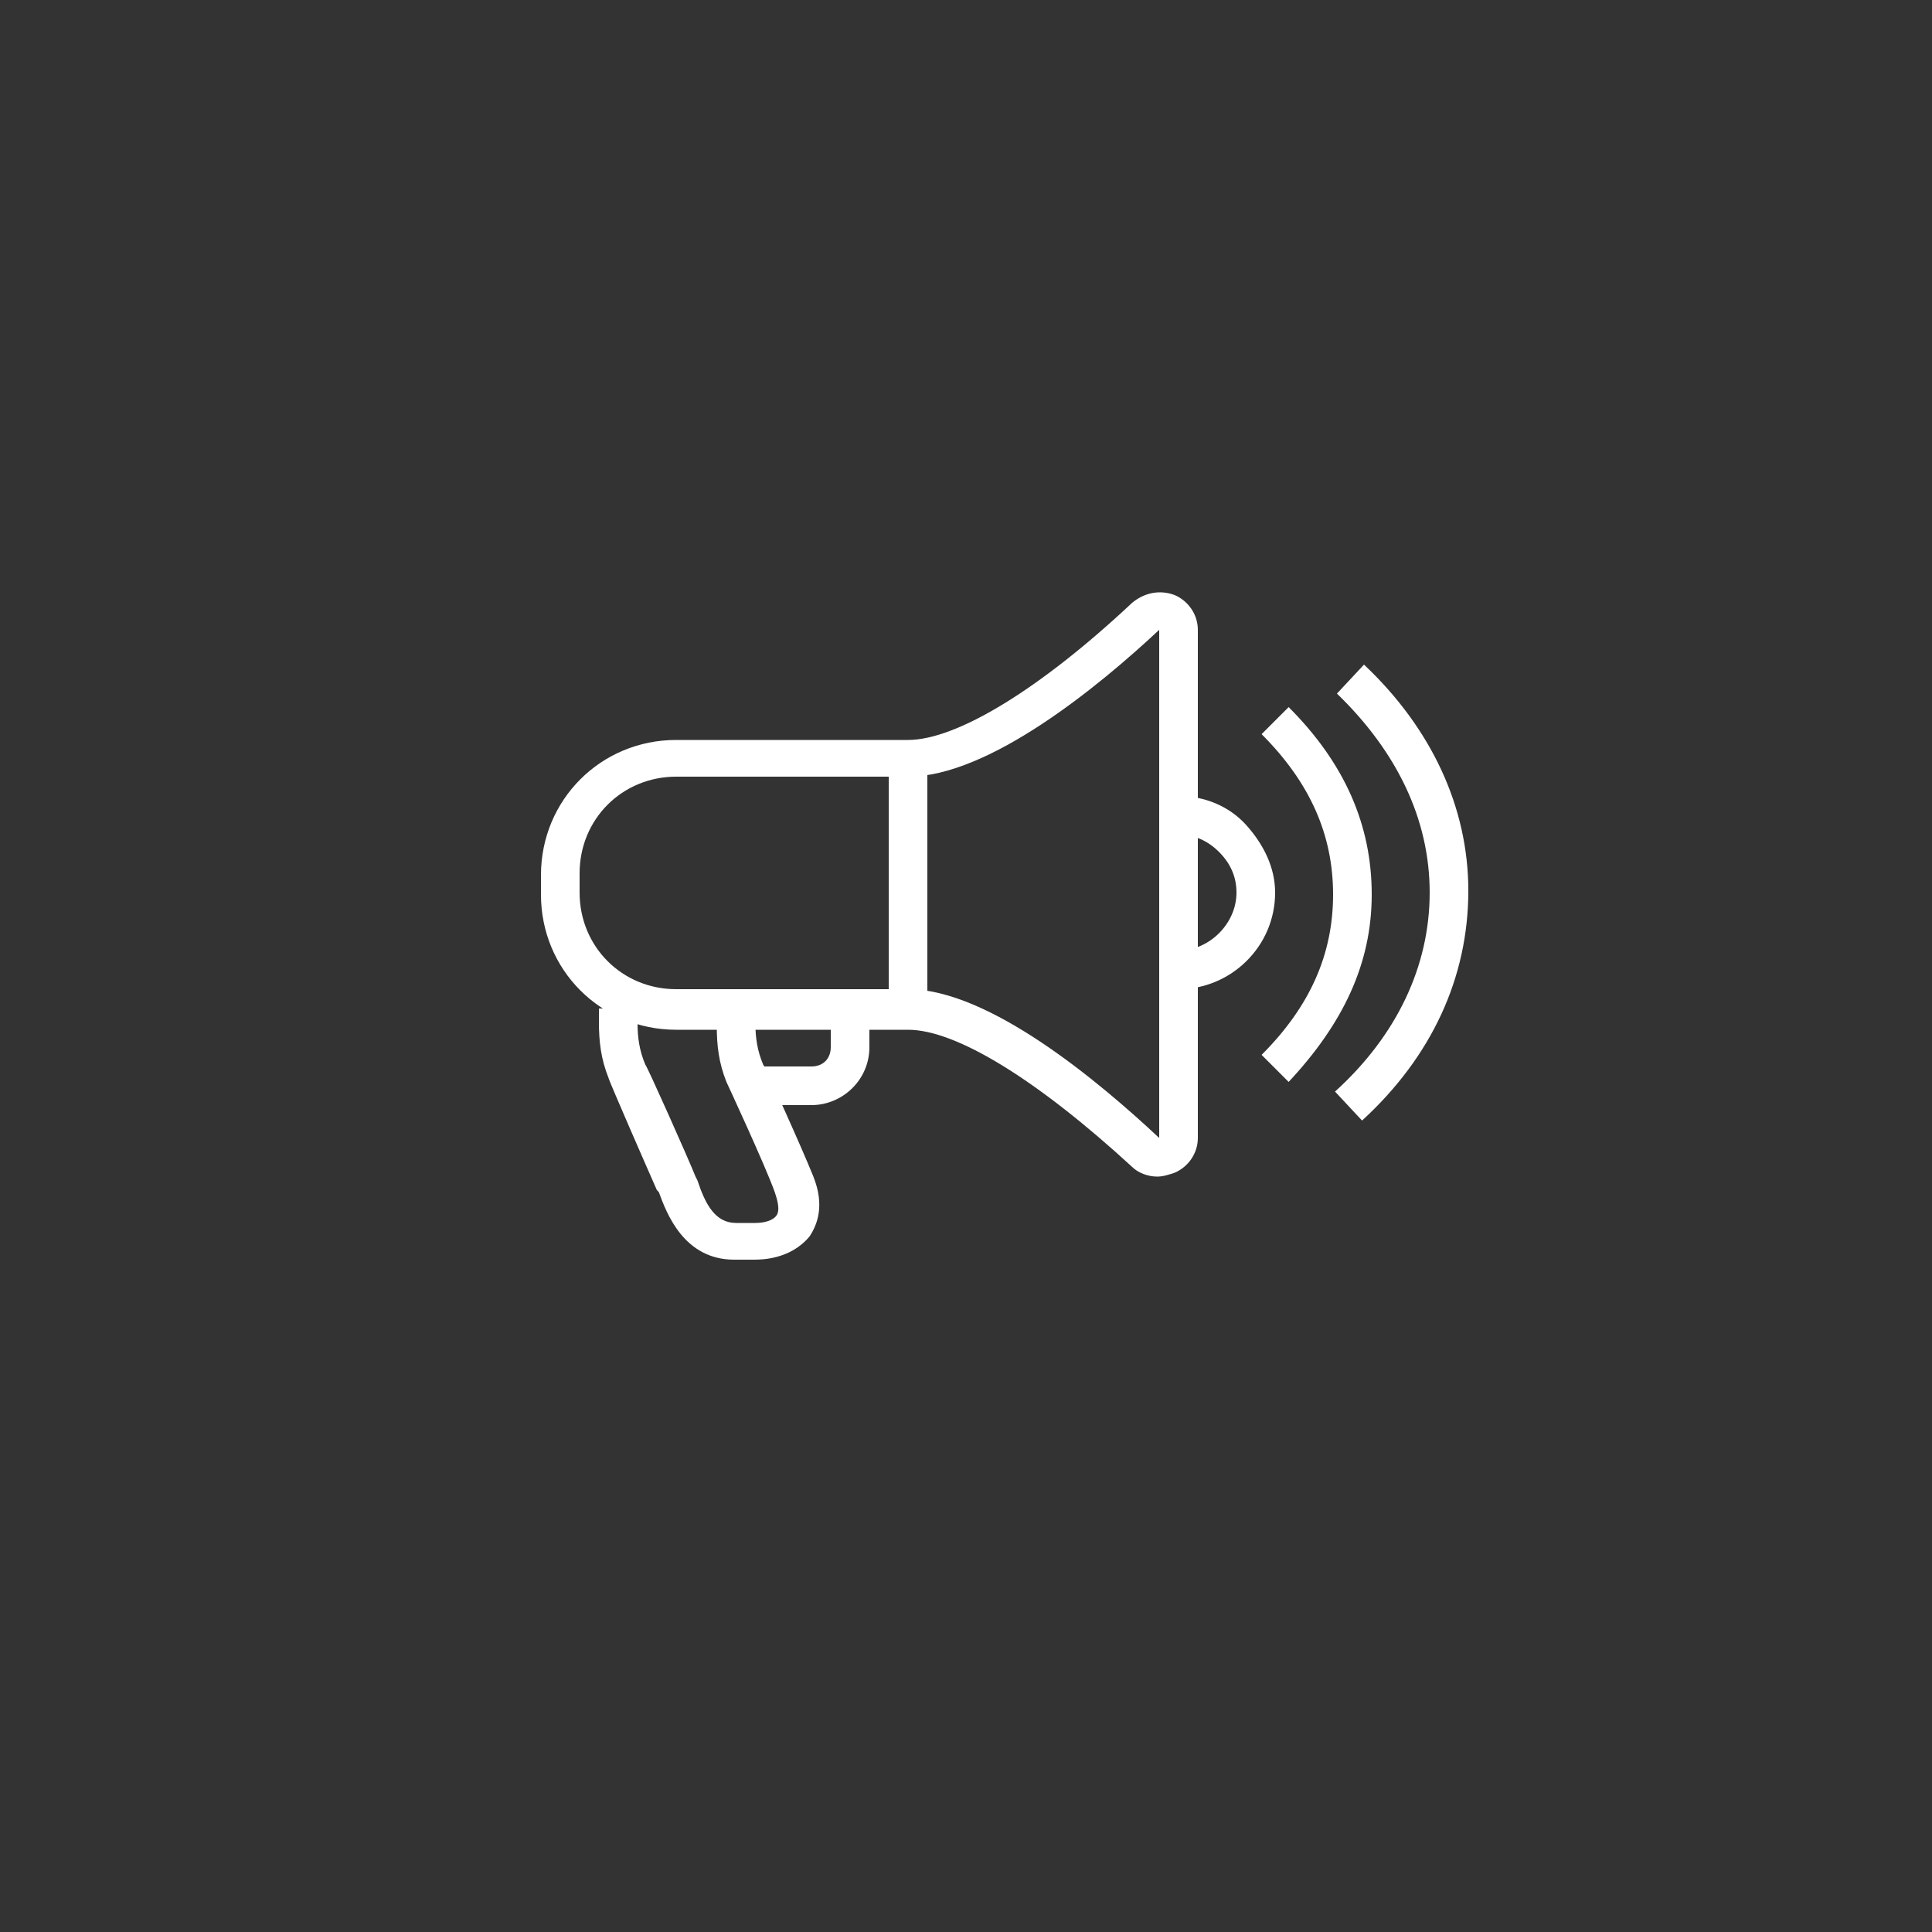 <?xml version="1.0" encoding="UTF-8"?> <!-- Generator: Adobe Illustrator 24.1.1, SVG Export Plug-In . SVG Version: 6.00 Build 0) --> <svg xmlns="http://www.w3.org/2000/svg" xmlns:xlink="http://www.w3.org/1999/xlink" id="Слой_1" x="0px" y="0px" viewBox="0 0 100 100" style="enable-background:new 0 0 100 100;" xml:space="preserve"><rect x="0" y="0" width="100" height="100" fill="#333333" stroke="none"/> <style type="text/css"> .st0{fill:#FFFFFF;} </style> <g> <g> <path class="st0" d="M42,57.2h-3v-2h3c0.6,0,1-0.4,1-1v-2h2v2C45,55.9,43.6,57.2,42,57.2z"></path> </g> <g> <path class="st0" d="M39,65.2h-1c-2.6,0-3.5-2.4-3.9-3.5L34,61.6c-0.4-0.9-2.5-5.7-2.5-5.8c-0.4-1-0.5-1.9-0.5-2.9v-0.7h2V53 c0,0.7,0.1,1.4,0.4,2.1c0.1,0.1,2.2,4.8,2.6,5.8l0.1,0.2c0.4,1.2,0.9,2.2,2,2.2h1c0.4,0,0.9-0.1,1.1-0.4c0.2-0.3,0-0.9-0.1-1.2 c-0.5-1.4-2.5-5.7-2.5-5.7c-0.4-1-0.5-1.9-0.5-2.9v-0.7h2V53c0,0.7,0.1,1.4,0.4,2.1c0.1,0.1,2,4.3,2.6,5.8 c0.6,1.5,0.2,2.5-0.2,3.1C40.9,65.2,39.4,65.2,39,65.2z"></path> </g> <g> <path class="st0" d="M61,51.2l0-2c1.6,0,3-1.4,3-3c0-0.8-0.3-1.5-0.9-2.1c-0.6-0.6-1.3-0.9-2.1-0.9c0,0,0,0,0,0v-2c0,0,0,0,0,0 c1.3,0,2.6,0.5,3.5,1.5c0.9,1,1.5,2.2,1.5,3.5C66,49,63.7,51.2,61,51.2z"></path> </g> <g> <path class="st0" d="M59.9,60.9c-0.5,0-1-0.2-1.3-0.5c-4.9-4.5-9.1-7.1-11.6-7.1H35c-3.9,0-7-3.1-7-7v-1c0-3.9,3.1-7,7-7h12 c2.5,0,6.8-2.6,11.6-7.1h0c0.6-0.5,1.4-0.7,2.2-0.4c0.7,0.3,1.2,1,1.2,1.8l0,26.3c0,0.8-0.5,1.5-1.2,1.8 C60.5,60.8,60.2,60.9,59.9,60.9z M35,40.2c-2.8,0-5,2.2-5,5v1c0,2.8,2.2,5,5,5h12c4.2,0,9.9,4.8,13,7.7l0-26.3 c-3.1,2.9-8.8,7.6-13,7.6H35z"></path> </g> <g> <rect x="46" y="39.2" class="st0" width="2" height="13"></rect> </g> <g> <path class="st0" d="M70.5,58l-1.4-1.5C72.3,53.6,74,50,74,46.2c0-3.8-1.7-7.3-4.8-10.3l1.4-1.5c3.5,3.3,5.4,7.4,5.4,11.7 C76,50.6,74.1,54.7,70.5,58z"></path> </g> <g> <path class="st0" d="M66.7,56l-1.4-1.4c2.5-2.5,3.7-5.2,3.7-8.3s-1.2-5.8-3.7-8.3l1.4-1.4c2.9,2.9,4.3,6.1,4.3,9.7 S69.5,53,66.7,56z"></path> </g> </g> </svg> 